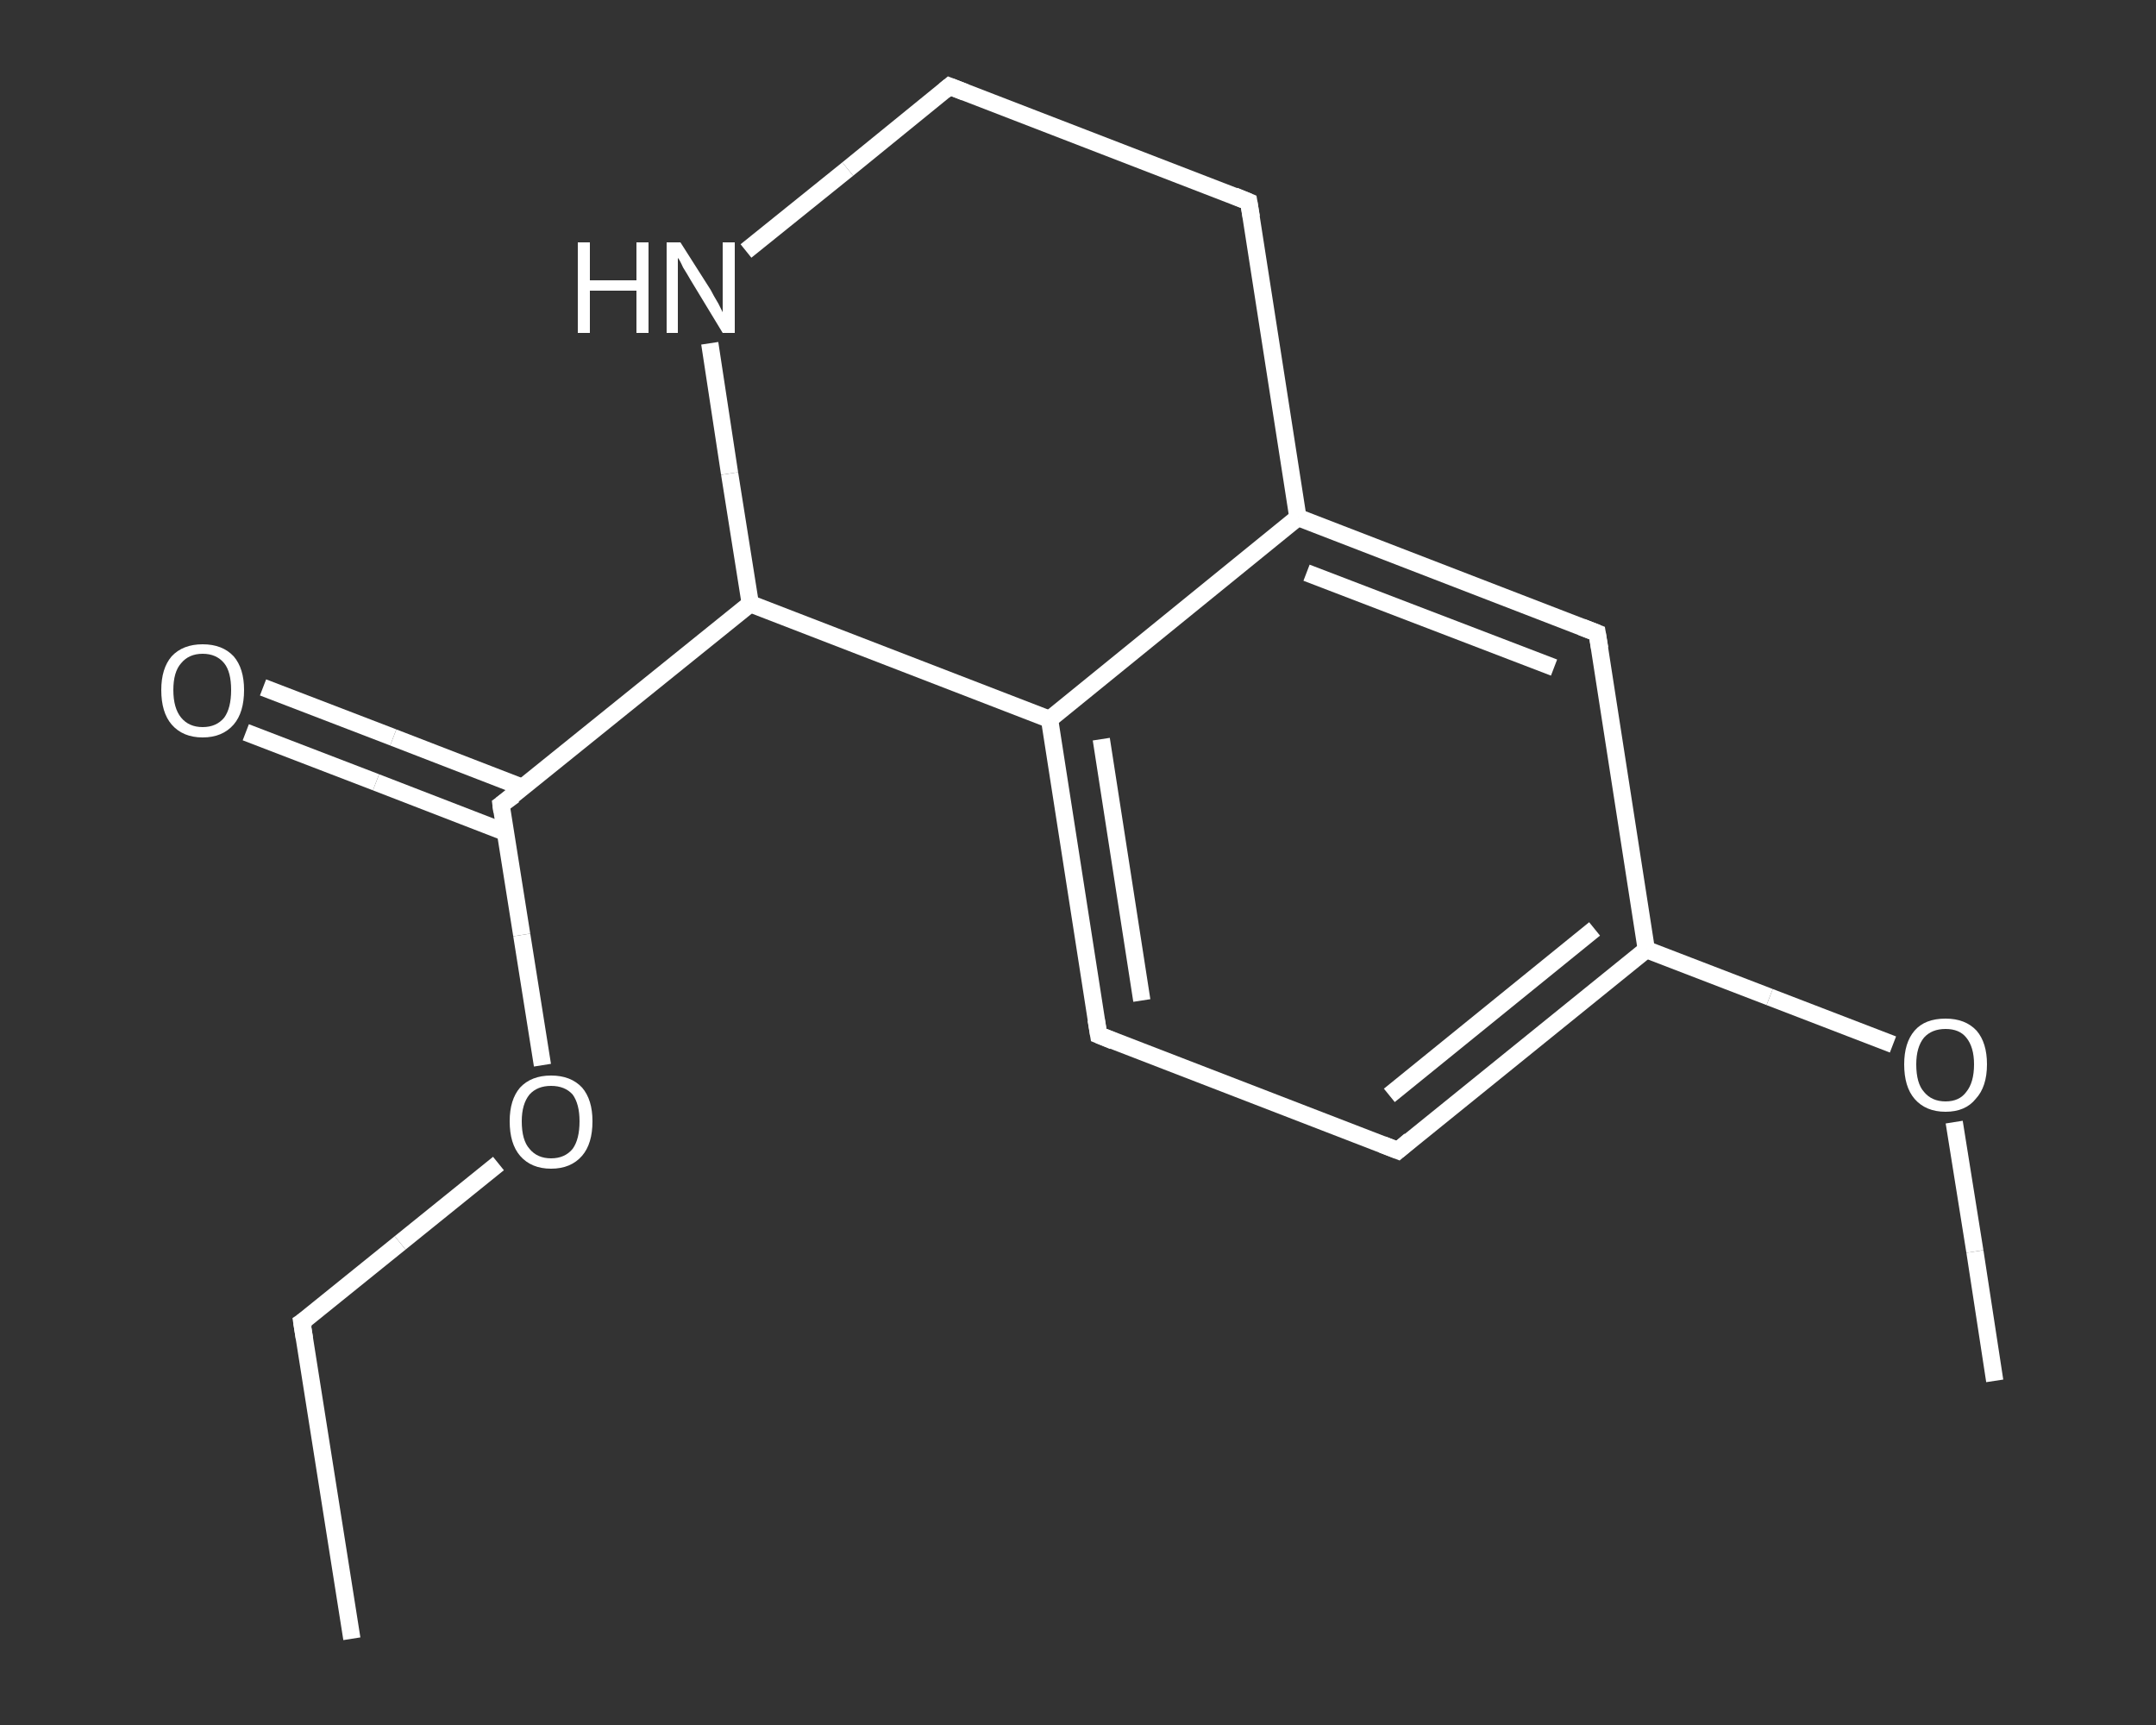 <?xml version='1.0' encoding='iso-8859-1'?>
<svg version='1.1' baseProfile='full'
              xmlns='http://www.w3.org/2000/svg'
                      xmlns:rdkit='http://www.rdkit.org/xml'
                      xmlns:xlink='http://www.w3.org/1999/xlink'
                  xml:space='preserve'
width='250px' height='200px' viewBox='0 0 250 200'>
<rect x="0" y="0" width="250" height="200" fill="#333333" stroke="none"/>
<!-- END OF HEADER -->
<rect style='opacity:1.0;fill:transparent;stroke:none' width='250.0' height='200.0' x='0.0' y='0.0'> </rect>
<path class='bond-0 atom-0 atom-1' d='M 40.8,190.0 L 35.0,153.3' style='fill:none;fill-rule:evenodd;stroke:#FFFFFF;stroke-width:2.0px;stroke-linecap:butt;stroke-linejoin:miter;stroke-opacity:1' />
<path class='bond-1 atom-1 atom-2' d='M 35.0,153.3 L 46.4,144.1' style='fill:none;fill-rule:evenodd;stroke:#FFFFFF;stroke-width:2.0px;stroke-linecap:butt;stroke-linejoin:miter;stroke-opacity:1' />
<path class='bond-1 atom-1 atom-2' d='M 46.4,144.1 L 57.8,134.9' style='fill:none;fill-rule:evenodd;stroke:#FFFFFF;stroke-width:2.0px;stroke-linecap:butt;stroke-linejoin:miter;stroke-opacity:1' />
<path class='bond-2 atom-2 atom-3' d='M 62.9,123.5 L 60.5,108.4' style='fill:none;fill-rule:evenodd;stroke:#FFFFFF;stroke-width:2.0px;stroke-linecap:butt;stroke-linejoin:miter;stroke-opacity:1' />
<path class='bond-2 atom-2 atom-3' d='M 60.5,108.4 L 58.1,93.3' style='fill:none;fill-rule:evenodd;stroke:#FFFFFF;stroke-width:2.0px;stroke-linecap:butt;stroke-linejoin:miter;stroke-opacity:1' />
<path class='bond-3 atom-3 atom-4' d='M 60.6,91.3 L 45.6,85.5' style='fill:none;fill-rule:evenodd;stroke:#FFFFFF;stroke-width:2.0px;stroke-linecap:butt;stroke-linejoin:miter;stroke-opacity:1' />
<path class='bond-3 atom-3 atom-4' d='M 45.6,85.5 L 30.5,79.7' style='fill:none;fill-rule:evenodd;stroke:#FFFFFF;stroke-width:2.0px;stroke-linecap:butt;stroke-linejoin:miter;stroke-opacity:1' />
<path class='bond-3 atom-3 atom-4' d='M 58.6,96.5 L 43.6,90.7' style='fill:none;fill-rule:evenodd;stroke:#FFFFFF;stroke-width:2.0px;stroke-linecap:butt;stroke-linejoin:miter;stroke-opacity:1' />
<path class='bond-3 atom-3 atom-4' d='M 43.6,90.7 L 28.5,84.9' style='fill:none;fill-rule:evenodd;stroke:#FFFFFF;stroke-width:2.0px;stroke-linecap:butt;stroke-linejoin:miter;stroke-opacity:1' />
<path class='bond-4 atom-3 atom-5' d='M 58.1,93.3 L 87.0,70.0' style='fill:none;fill-rule:evenodd;stroke:#FFFFFF;stroke-width:2.0px;stroke-linecap:butt;stroke-linejoin:miter;stroke-opacity:1' />
<path class='bond-5 atom-5 atom-6' d='M 87.0,70.0 L 84.6,54.9' style='fill:none;fill-rule:evenodd;stroke:#FFFFFF;stroke-width:2.0px;stroke-linecap:butt;stroke-linejoin:miter;stroke-opacity:1' />
<path class='bond-5 atom-5 atom-6' d='M 84.6,54.9 L 82.3,39.8' style='fill:none;fill-rule:evenodd;stroke:#FFFFFF;stroke-width:2.0px;stroke-linecap:butt;stroke-linejoin:miter;stroke-opacity:1' />
<path class='bond-6 atom-6 atom-7' d='M 86.5,29.1 L 98.3,19.6' style='fill:none;fill-rule:evenodd;stroke:#FFFFFF;stroke-width:2.0px;stroke-linecap:butt;stroke-linejoin:miter;stroke-opacity:1' />
<path class='bond-6 atom-6 atom-7' d='M 98.3,19.6 L 110.1,10.0' style='fill:none;fill-rule:evenodd;stroke:#FFFFFF;stroke-width:2.0px;stroke-linecap:butt;stroke-linejoin:miter;stroke-opacity:1' />
<path class='bond-7 atom-7 atom-8' d='M 110.1,10.0 L 144.8,23.4' style='fill:none;fill-rule:evenodd;stroke:#FFFFFF;stroke-width:2.0px;stroke-linecap:butt;stroke-linejoin:miter;stroke-opacity:1' />
<path class='bond-8 atom-8 atom-9' d='M 144.8,23.4 L 150.5,60.0' style='fill:none;fill-rule:evenodd;stroke:#FFFFFF;stroke-width:2.0px;stroke-linecap:butt;stroke-linejoin:miter;stroke-opacity:1' />
<path class='bond-9 atom-9 atom-10' d='M 150.5,60.0 L 185.2,73.4' style='fill:none;fill-rule:evenodd;stroke:#FFFFFF;stroke-width:2.0px;stroke-linecap:butt;stroke-linejoin:miter;stroke-opacity:1' />
<path class='bond-9 atom-9 atom-10' d='M 151.5,66.4 L 180.2,77.4' style='fill:none;fill-rule:evenodd;stroke:#FFFFFF;stroke-width:2.0px;stroke-linecap:butt;stroke-linejoin:miter;stroke-opacity:1' />
<path class='bond-10 atom-10 atom-11' d='M 185.2,73.4 L 190.9,110.1' style='fill:none;fill-rule:evenodd;stroke:#FFFFFF;stroke-width:2.0px;stroke-linecap:butt;stroke-linejoin:miter;stroke-opacity:1' />
<path class='bond-11 atom-11 atom-12' d='M 190.9,110.1 L 205.2,115.6' style='fill:none;fill-rule:evenodd;stroke:#FFFFFF;stroke-width:2.0px;stroke-linecap:butt;stroke-linejoin:miter;stroke-opacity:1' />
<path class='bond-11 atom-11 atom-12' d='M 205.2,115.6 L 219.5,121.1' style='fill:none;fill-rule:evenodd;stroke:#FFFFFF;stroke-width:2.0px;stroke-linecap:butt;stroke-linejoin:miter;stroke-opacity:1' />
<path class='bond-12 atom-12 atom-13' d='M 226.6,130.1 L 229.0,145.1' style='fill:none;fill-rule:evenodd;stroke:#FFFFFF;stroke-width:2.0px;stroke-linecap:butt;stroke-linejoin:miter;stroke-opacity:1' />
<path class='bond-12 atom-12 atom-13' d='M 229.0,145.1 L 231.3,160.1' style='fill:none;fill-rule:evenodd;stroke:#FFFFFF;stroke-width:2.0px;stroke-linecap:butt;stroke-linejoin:miter;stroke-opacity:1' />
<path class='bond-13 atom-11 atom-14' d='M 190.9,110.1 L 162.1,133.4' style='fill:none;fill-rule:evenodd;stroke:#FFFFFF;stroke-width:2.0px;stroke-linecap:butt;stroke-linejoin:miter;stroke-opacity:1' />
<path class='bond-13 atom-11 atom-14' d='M 184.9,107.7 L 161.1,127.0' style='fill:none;fill-rule:evenodd;stroke:#FFFFFF;stroke-width:2.0px;stroke-linecap:butt;stroke-linejoin:miter;stroke-opacity:1' />
<path class='bond-14 atom-14 atom-15' d='M 162.1,133.4 L 127.4,120.0' style='fill:none;fill-rule:evenodd;stroke:#FFFFFF;stroke-width:2.0px;stroke-linecap:butt;stroke-linejoin:miter;stroke-opacity:1' />
<path class='bond-15 atom-15 atom-16' d='M 127.4,120.0 L 121.7,83.4' style='fill:none;fill-rule:evenodd;stroke:#FFFFFF;stroke-width:2.0px;stroke-linecap:butt;stroke-linejoin:miter;stroke-opacity:1' />
<path class='bond-15 atom-15 atom-16' d='M 132.4,116.0 L 127.7,85.7' style='fill:none;fill-rule:evenodd;stroke:#FFFFFF;stroke-width:2.0px;stroke-linecap:butt;stroke-linejoin:miter;stroke-opacity:1' />
<path class='bond-16 atom-16 atom-5' d='M 121.7,83.4 L 87.0,70.0' style='fill:none;fill-rule:evenodd;stroke:#FFFFFF;stroke-width:2.0px;stroke-linecap:butt;stroke-linejoin:miter;stroke-opacity:1' />
<path class='bond-17 atom-16 atom-9' d='M 121.7,83.4 L 150.5,60.0' style='fill:none;fill-rule:evenodd;stroke:#FFFFFF;stroke-width:2.0px;stroke-linecap:butt;stroke-linejoin:miter;stroke-opacity:1' />
<path d='M 35.3,155.2 L 35.0,153.3 L 35.6,152.9' style='fill:none;stroke:#FFFFFF;stroke-width:2.0px;stroke-linecap:butt;stroke-linejoin:miter;stroke-opacity:1;' />
<path d='M 58.2,94.1 L 58.1,93.3 L 59.6,92.2' style='fill:none;stroke:#FFFFFF;stroke-width:2.0px;stroke-linecap:butt;stroke-linejoin:miter;stroke-opacity:1;' />
<path d='M 109.5,10.5 L 110.1,10.0 L 111.9,10.7' style='fill:none;stroke:#FFFFFF;stroke-width:2.0px;stroke-linecap:butt;stroke-linejoin:miter;stroke-opacity:1;' />
<path d='M 143.1,22.7 L 144.8,23.4 L 145.1,25.2' style='fill:none;stroke:#FFFFFF;stroke-width:2.0px;stroke-linecap:butt;stroke-linejoin:miter;stroke-opacity:1;' />
<path d='M 183.4,72.7 L 185.2,73.4 L 185.5,75.2' style='fill:none;stroke:#FFFFFF;stroke-width:2.0px;stroke-linecap:butt;stroke-linejoin:miter;stroke-opacity:1;' />
<path d='M 163.5,132.2 L 162.1,133.4 L 160.3,132.7' style='fill:none;stroke:#FFFFFF;stroke-width:2.0px;stroke-linecap:butt;stroke-linejoin:miter;stroke-opacity:1;' />
<path d='M 129.1,120.7 L 127.4,120.0 L 127.1,118.2' style='fill:none;stroke:#FFFFFF;stroke-width:2.0px;stroke-linecap:butt;stroke-linejoin:miter;stroke-opacity:1;' />
<path class='atom-2' d='M 59.1 130.0
Q 59.1 127.5, 60.3 126.1
Q 61.6 124.7, 63.9 124.7
Q 66.2 124.7, 67.5 126.1
Q 68.7 127.5, 68.7 130.0
Q 68.7 132.6, 67.5 134.0
Q 66.2 135.5, 63.9 135.5
Q 61.6 135.5, 60.3 134.0
Q 59.1 132.6, 59.1 130.0
M 63.9 134.3
Q 65.5 134.3, 66.4 133.2
Q 67.2 132.1, 67.2 130.0
Q 67.2 128.0, 66.4 126.9
Q 65.5 125.9, 63.9 125.9
Q 62.3 125.9, 61.4 126.9
Q 60.5 128.0, 60.5 130.0
Q 60.5 132.2, 61.4 133.2
Q 62.3 134.3, 63.9 134.3
' fill='#FFFFFF'/>
<path class='atom-4' d='M 18.7 80.0
Q 18.7 77.5, 19.9 76.1
Q 21.2 74.7, 23.5 74.7
Q 25.8 74.7, 27.1 76.1
Q 28.3 77.5, 28.3 80.0
Q 28.3 82.6, 27.1 84.0
Q 25.8 85.5, 23.5 85.5
Q 21.2 85.5, 19.9 84.0
Q 18.7 82.6, 18.7 80.0
M 23.5 84.3
Q 25.1 84.3, 26.0 83.2
Q 26.8 82.1, 26.8 80.0
Q 26.8 77.9, 26.0 76.9
Q 25.1 75.8, 23.5 75.8
Q 21.9 75.8, 21.0 76.9
Q 20.1 77.9, 20.1 80.0
Q 20.1 82.1, 21.0 83.2
Q 21.9 84.3, 23.5 84.3
' fill='#FFFFFF'/>
<path class='atom-6' d='M 67.0 28.1
L 68.4 28.1
L 68.4 32.5
L 73.8 32.5
L 73.8 28.1
L 75.2 28.1
L 75.2 38.6
L 73.8 38.6
L 73.8 33.7
L 68.4 33.7
L 68.4 38.6
L 67.0 38.6
L 67.0 28.1
' fill='#FFFFFF'/>
<path class='atom-6' d='M 78.9 28.1
L 82.4 33.6
Q 82.7 34.2, 83.3 35.2
Q 83.8 36.2, 83.8 36.2
L 83.8 28.1
L 85.2 28.1
L 85.2 38.6
L 83.8 38.6
L 80.1 32.5
Q 79.7 31.8, 79.2 31.0
Q 78.8 30.1, 78.6 29.9
L 78.6 38.6
L 77.3 38.6
L 77.3 28.1
L 78.9 28.1
' fill='#FFFFFF'/>
<path class='atom-12' d='M 220.8 123.4
Q 220.8 120.9, 222.0 119.5
Q 223.2 118.1, 225.6 118.1
Q 227.9 118.1, 229.2 119.5
Q 230.4 120.9, 230.4 123.4
Q 230.4 126.0, 229.1 127.4
Q 227.9 128.9, 225.6 128.9
Q 223.3 128.9, 222.0 127.4
Q 220.8 126.0, 220.8 123.4
M 225.6 127.7
Q 227.2 127.7, 228.0 126.6
Q 228.9 125.5, 228.9 123.4
Q 228.9 121.4, 228.0 120.3
Q 227.2 119.3, 225.6 119.3
Q 224.0 119.3, 223.1 120.3
Q 222.2 121.4, 222.2 123.4
Q 222.2 125.6, 223.1 126.6
Q 224.0 127.7, 225.6 127.7
' fill='#FFFFFF'/>
</svg>
